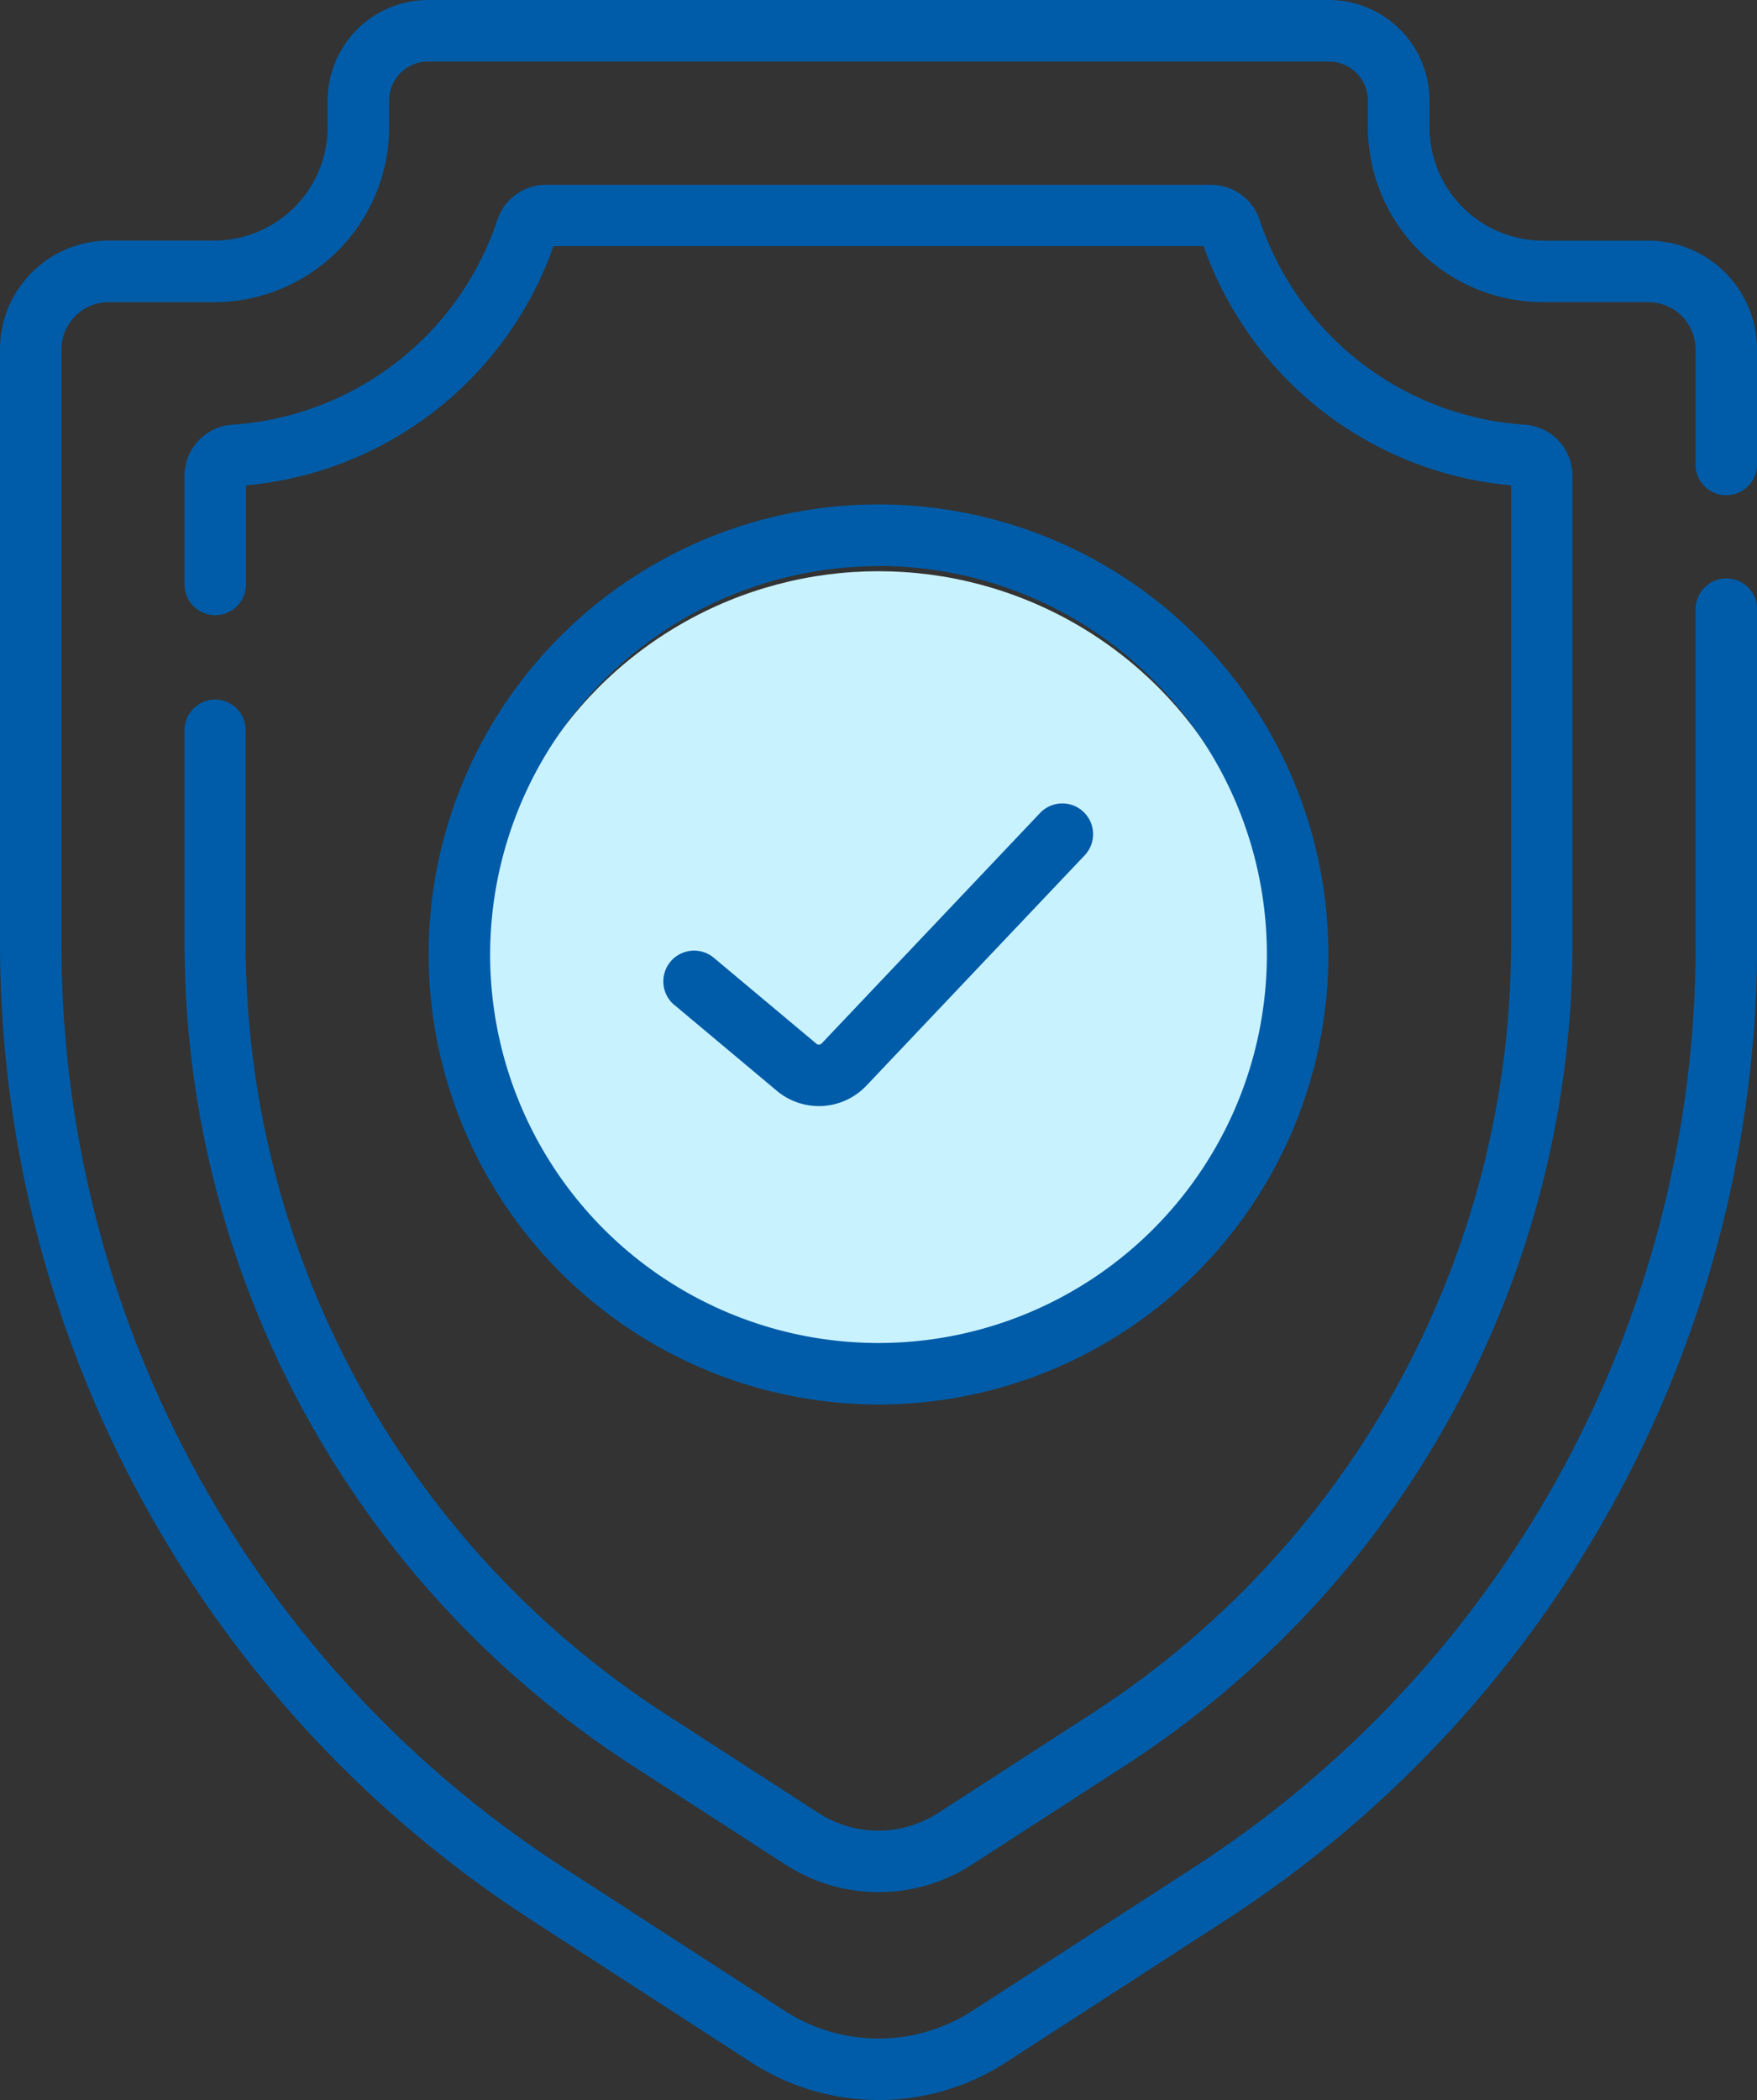 <?xml version="1.0" encoding="UTF-8"?> <svg xmlns="http://www.w3.org/2000/svg" width="40" height="47.793" viewBox="0 0 40 47.793"><rect x="0" y="0" width="40" height="47.793" fill="#333333" stroke="none"/><g id="shield" transform="translate(-41.741)"><circle id="Ellipse_6" data-name="Ellipse 6" cx="9" cy="9" r="9" transform="translate(52.741 13)" fill="#c9f2ff"></circle><g id="Group_89" data-name="Group 89" transform="translate(41.741 0)"><path id="Path_30" data-name="Path 30" d="M87.442,56.719a.7.7,0,0,0-.7.7v4.838A22.291,22.291,0,0,0,96.921,80.97l3.5,2.263a3.909,3.909,0,0,0,4.249,0l3.5-2.263A22.292,22.292,0,0,0,118.34,62.257V51.628a1.165,1.165,0,0,0-1.09-1.164,6.837,6.837,0,0,1-6.032-4.659,1.166,1.166,0,0,0-1.109-.8H94.973a1.166,1.166,0,0,0-1.109.8,6.837,6.837,0,0,1-6.032,4.659,1.165,1.165,0,0,0-1.09,1.164V54.1a.7.7,0,0,0,1.4,0V51.845a8.2,8.2,0,0,0,7-5.445h14.8a8.2,8.2,0,0,0,7,5.445V62.257A20.891,20.891,0,0,1,107.4,79.795l-3.5,2.263a2.509,2.509,0,0,1-2.727,0l-3.5-2.263a20.891,20.891,0,0,1-9.539-17.538V57.419a.7.7,0,0,0-.7-.7Z" transform="translate(-82.541 -40.799)" fill="#005ca8"></path><path id="Path_31" data-name="Path 31" d="M81.041,11.271a.7.7,0,0,0,.7-.7V7.95a2.476,2.476,0,0,0-2.473-2.473h-2.4a2.586,2.586,0,0,1-2.583-2.583V2.287A2.29,2.29,0,0,0,71.995,0H51.487A2.29,2.29,0,0,0,49.2,2.287v.606a2.586,2.586,0,0,1-2.583,2.583h-2.4A2.476,2.476,0,0,0,41.741,7.95V21.457a26.492,26.492,0,0,0,12.1,22.24l5.008,3.242a5.335,5.335,0,0,0,5.79,0L69.644,43.7a26.492,26.492,0,0,0,12.1-22.24V13.864a.7.7,0,0,0-1.4,0v7.593A25,25,0,0,1,68.884,42.522l-5.008,3.242a3.933,3.933,0,0,1-4.268,0L54.6,42.522A25,25,0,0,1,43.141,21.457V7.95a1.074,1.074,0,0,1,1.073-1.073h2.4A3.988,3.988,0,0,0,50.6,2.893V2.287a.888.888,0,0,1,.887-.887H71.995a.888.888,0,0,1,.887.887v.606a3.988,3.988,0,0,0,3.983,3.983h2.4A1.074,1.074,0,0,1,80.341,7.95v2.621a.7.7,0,0,0,.7.7Z" transform="translate(-41.741 0)" fill="#005ca8"></path><path id="Path_32" data-name="Path 32" d="M203.8,200.389l2.334,1.955a1.491,1.491,0,0,0,2.036-.117l4.977-5.25a.7.7,0,0,0-1.016-.963l-4.977,5.25a.089.089,0,0,1-.121.007l-2.334-1.955a.7.7,0,0,0-.9,1.074Z" transform="translate(-188.447 -177.518)" fill="#005ca8"></path><path id="Path_33" data-name="Path 33" d="M156.518,143.5a10.242,10.242,0,1,0-10.242-10.242A10.254,10.254,0,0,0,156.518,143.5Zm0-19.084a8.842,8.842,0,1,1-8.842,8.842A8.852,8.852,0,0,1,156.518,124.42Z" transform="translate(-136.518 -111.536)" fill="#005ca8"></path></g></g></svg> 